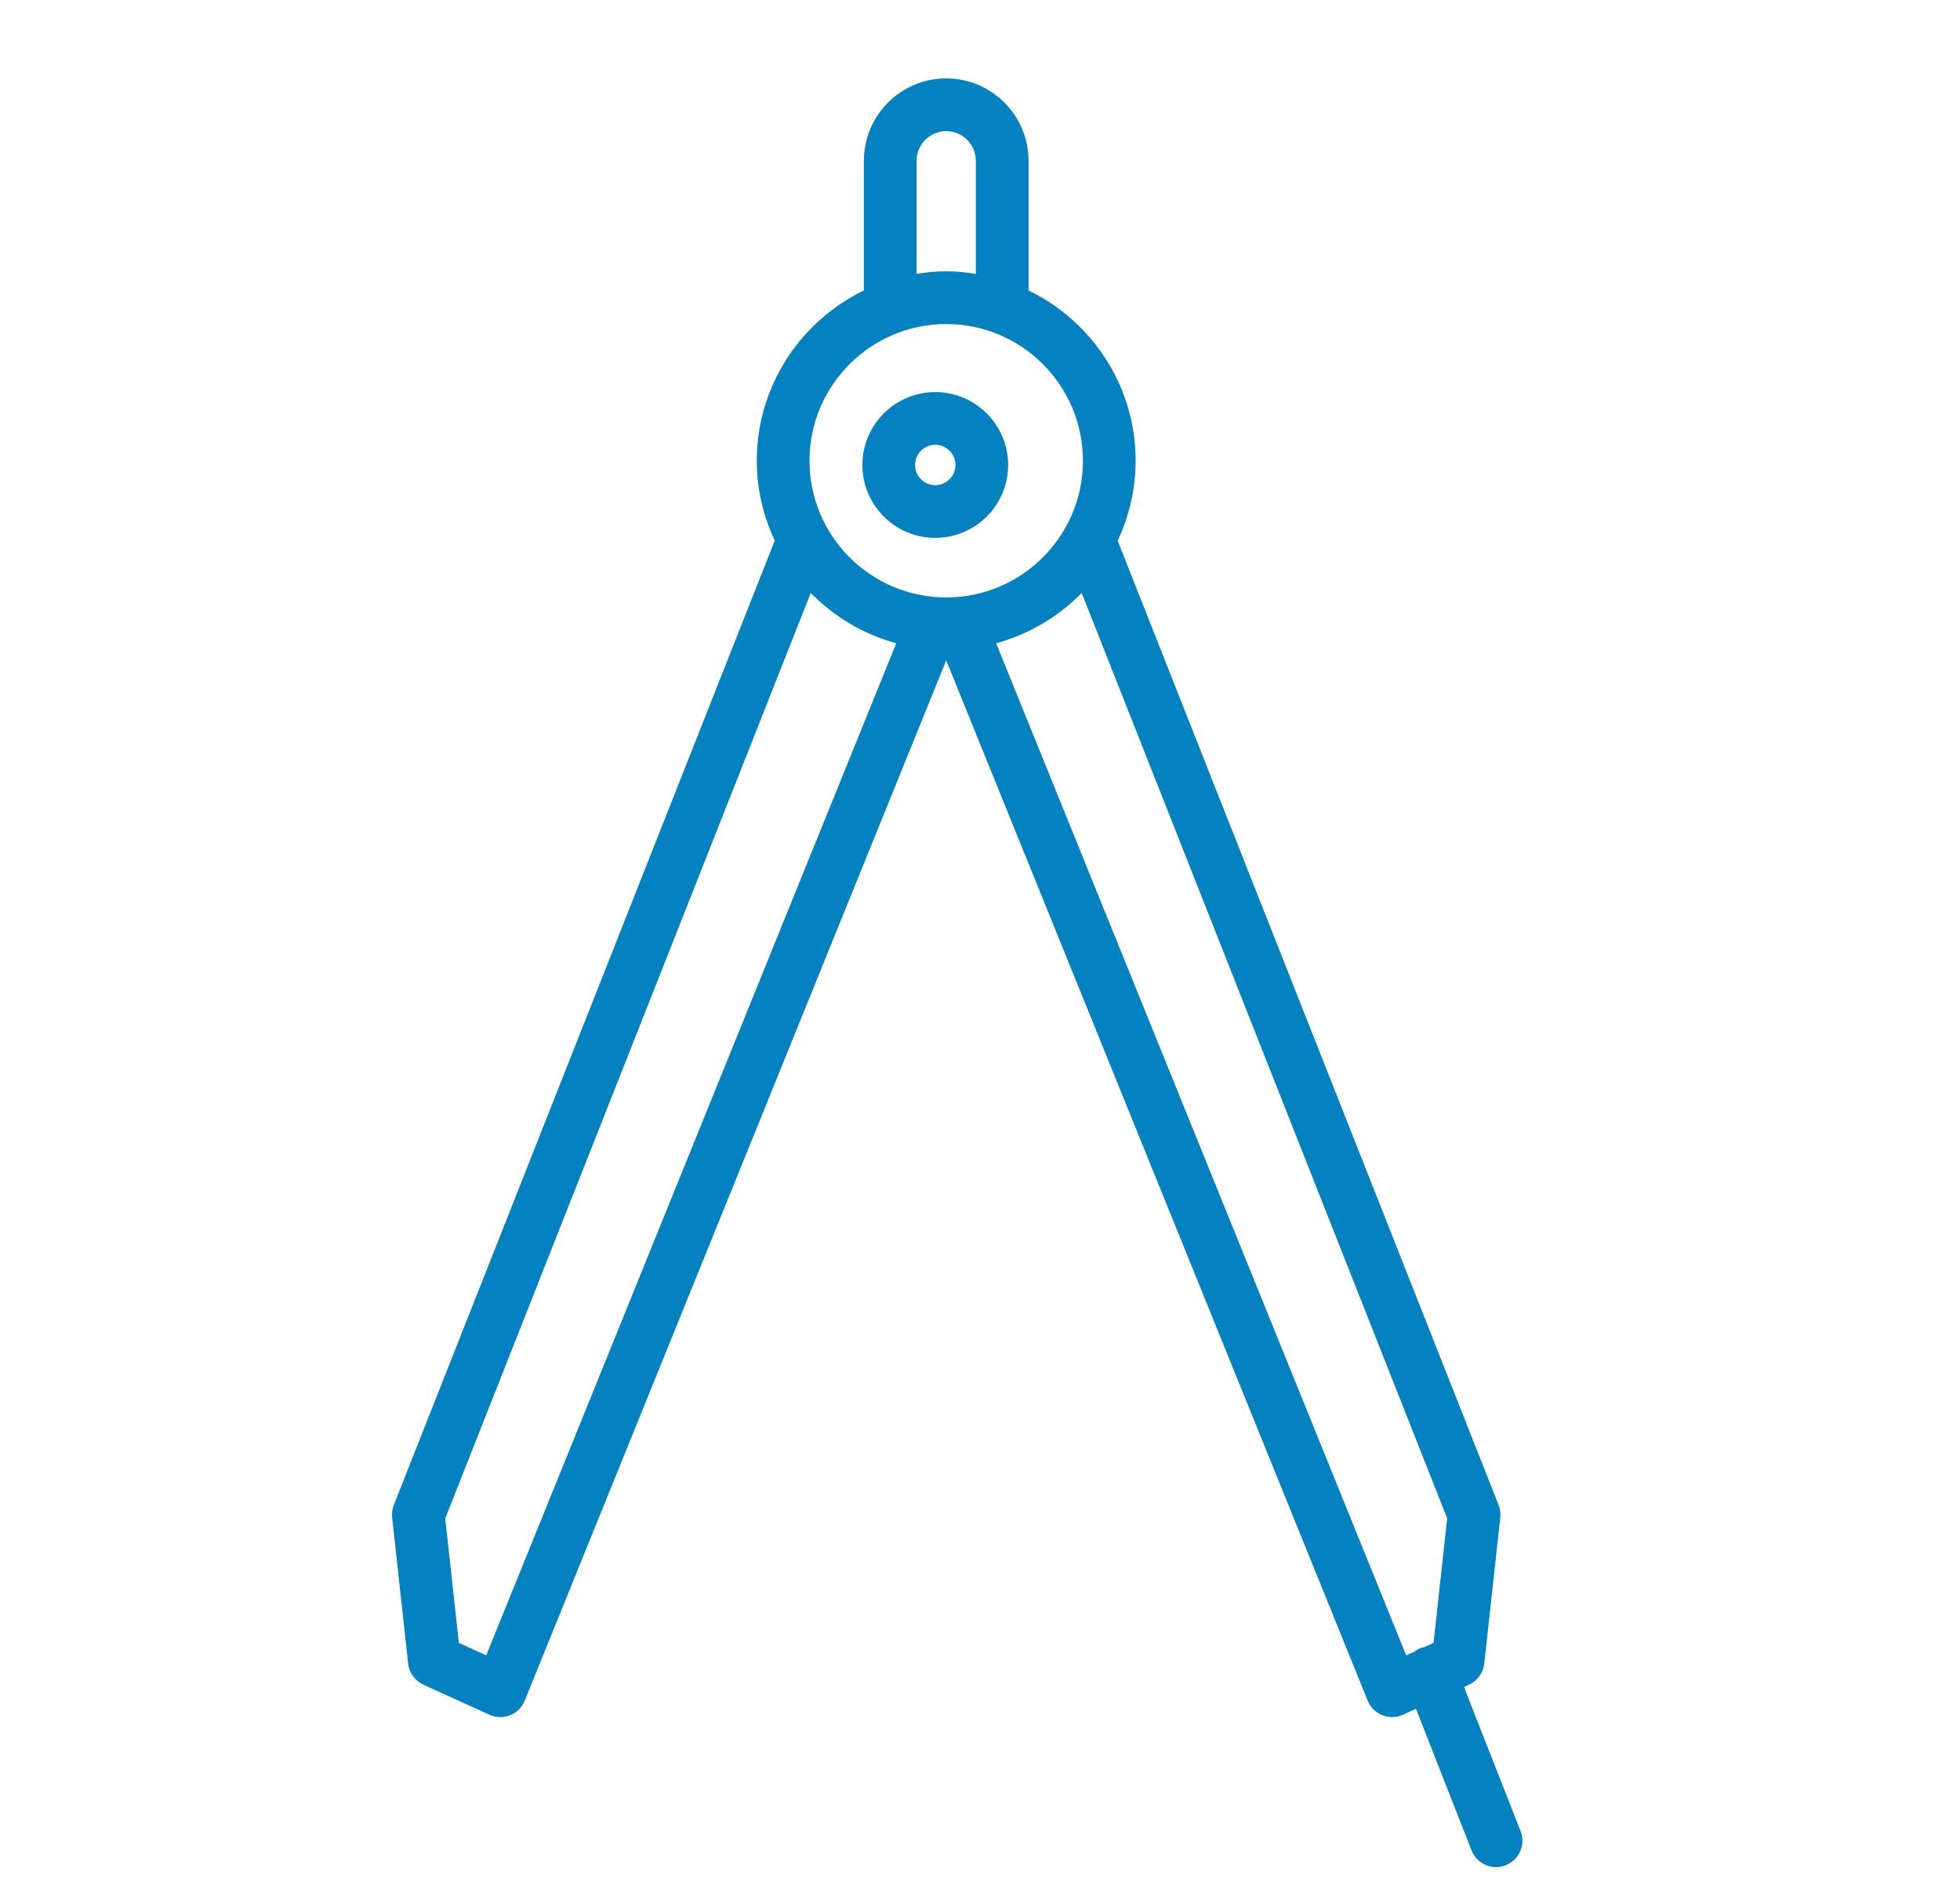 <svg xmlns="http://www.w3.org/2000/svg" width="25" height="24" viewBox="0 0 25 24">
  <g fill="#0381C0" fill-rule="evenodd">
    <path d="M18.285,20.951 L18.167,21.005 C18.151,21.008 18.134,21.012 18.118,21.018 C18.09,21.029 18.066,21.044 18.043,21.061 L17.936,21.11 L12.706,8.203 C13.126,8.088 13.501,7.864 13.797,7.561 L18.459,19.363 L18.285,20.951 Z M10.325,5.876 C10.325,4.914 11.108,4.132 12.069,4.132 C13.031,4.132 13.813,4.914 13.813,5.876 C13.813,6.837 13.031,7.619 12.069,7.619 C11.108,7.619 10.325,6.837 10.325,5.876 Z M6.202,21.11 L5.853,20.951 L5.679,19.363 L10.341,7.561 C10.637,7.864 11.012,8.088 11.432,8.203 L6.202,21.11 Z M11.691,2.05 C11.691,1.842 11.86,1.672 12.069,1.672 C12.278,1.672 12.447,1.842 12.447,2.05 L12.447,3.493 C12.324,3.473 12.198,3.46 12.069,3.46 C11.94,3.46 11.814,3.473 11.691,3.493 L11.691,2.05 Z M19.395,23.351 L18.673,21.513 L18.737,21.484 C18.845,21.435 18.919,21.332 18.932,21.215 L19.136,19.353 C19.142,19.299 19.135,19.244 19.115,19.193 L14.256,6.895 C14.401,6.585 14.485,6.24 14.485,5.876 C14.485,4.92 13.926,4.095 13.119,3.704 L13.119,2.05 C13.119,1.471 12.648,1 12.069,1 C11.49,1 11.019,1.471 11.019,2.05 L11.019,3.704 C10.212,4.095 9.653,4.92 9.653,5.876 C9.653,6.24 9.737,6.584 9.882,6.894 L5.023,19.193 C5.003,19.244 4.996,19.299 5.002,19.353 L5.206,21.215 C5.219,21.332 5.293,21.435 5.401,21.484 L6.242,21.866 C6.287,21.887 6.334,21.897 6.381,21.897 C6.424,21.897 6.466,21.889 6.506,21.873 C6.591,21.839 6.659,21.772 6.693,21.687 L12.069,8.421 L17.445,21.687 C17.479,21.772 17.547,21.839 17.632,21.873 C17.672,21.889 17.714,21.897 17.756,21.897 C17.804,21.897 17.851,21.887 17.896,21.866 L18.061,21.791 L18.77,23.597 C18.822,23.729 18.949,23.81 19.083,23.81 C19.123,23.81 19.165,23.802 19.205,23.786 C19.378,23.718 19.463,23.523 19.395,23.351 Z"/>
    <path d="M11.929,6.187 C11.787,6.187 11.672,6.072 11.672,5.93 C11.672,5.788 11.787,5.672 11.929,5.672 C12.071,5.672 12.187,5.788 12.187,5.93 C12.187,6.072 12.071,6.187 11.929,6.187 M11.929,5 C11.417,5 11,5.417 11,5.93 C11,6.442 11.417,6.859 11.929,6.859 C12.442,6.859 12.859,6.442 12.859,5.93 C12.859,5.417 12.442,5 11.929,5"/>
  </g>
</svg>

